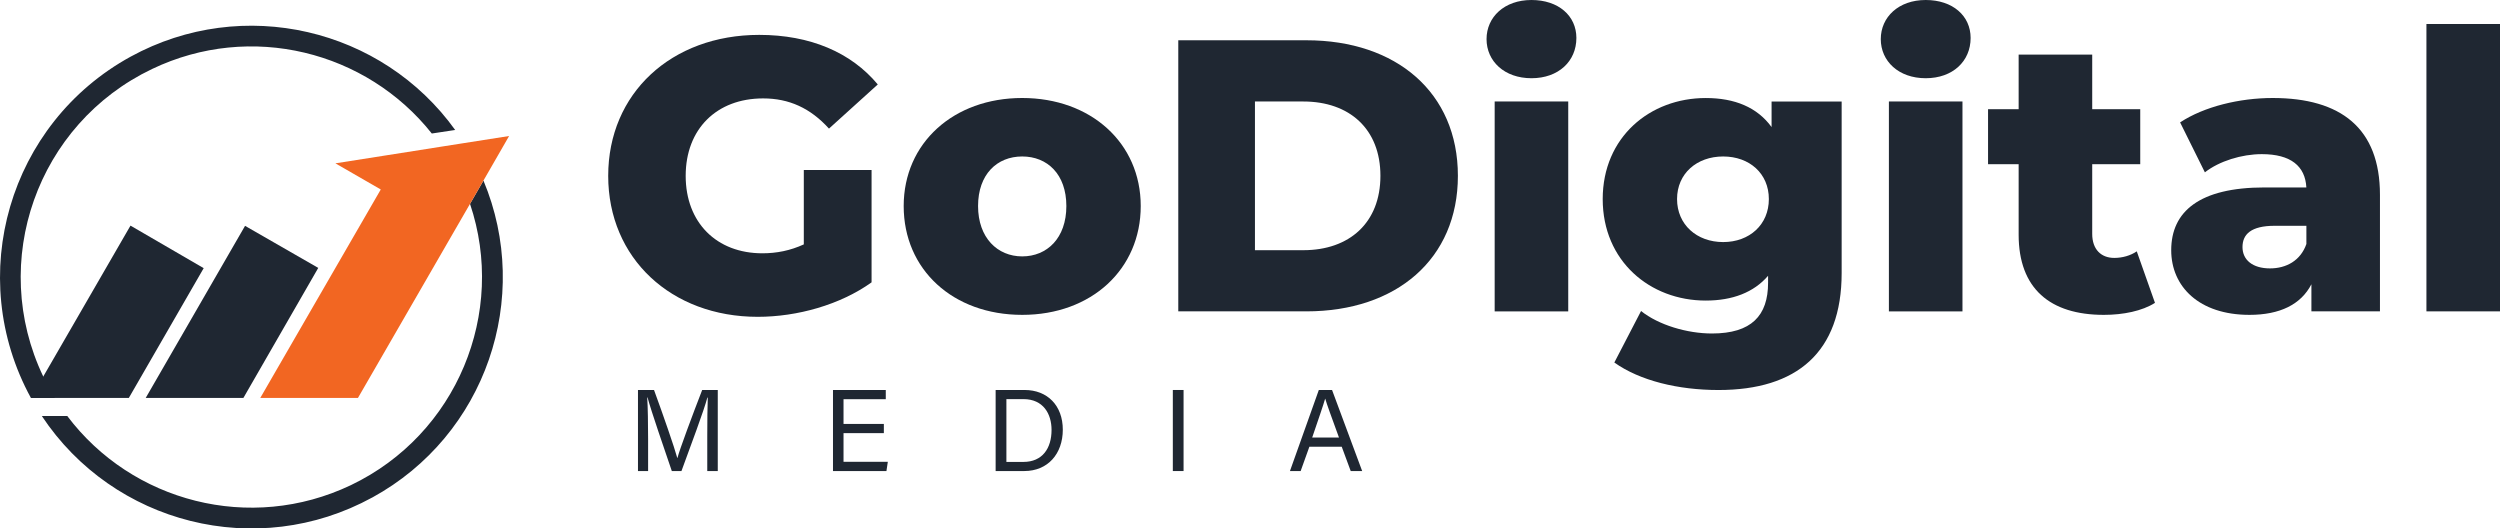<?xml version="1.0" encoding="UTF-8"?>
<svg id="Layer_2" data-name="Layer 2" xmlns="http://www.w3.org/2000/svg" viewBox="0 0 870.93 184.1">
  <defs>
    <style>
      .cls-1, .cls-2 {
        fill: #1f2732;
      }

      .cls-2 {
        fill-rule: evenodd;
      }

      .cls-3 {
        fill: #f26622;
      }
    </style>
  </defs>
  <g id="Layer_1-2" data-name="Layer 1">
    <g>
      <g>
        <path class="cls-2" d="M19.13,138.63h-8.36C-12.42,96.23,3.06,42.99,45.54,19.72c39.17-21.42,87.6-9.83,113.03,25.56l-8.14,1.23C127.67,17.83,87.39,7.58,52.99,24.03,12.92,43.16-4.06,91.1,15.07,131.18h0c1.24,2.57,2.65,5.05,4.06,7.45Z"/>
        <path class="cls-2" d="M129.67,173.32c-40.24,22.03-90.17,9.19-115.1-28.4h8.86c22.52,29.89,63.68,40.82,98.79,24.1,37.01-17.7,54.31-60.08,41.52-98l1.7-2.94,2.98-5.17c17.07,40.79.89,88.74-38.75,110.42Z"/>
        <g>
          <polygon class="cls-1" points="70.96 93.42 44.88 138.63 10.76 138.63 45.46 78.6 70.96 93.42"/>
          <polygon class="cls-1" points="110.87 93.33 84.79 138.63 50.76 138.63 85.37 78.68 110.87 93.33"/>
        </g>
        <polygon class="cls-3" points="177.36 47.38 173.49 54.1 168.42 62.91 165.44 68.08 163.74 71.02 124.7 138.63 90.67 138.63 132.65 66.01 116.84 56.9 141.97 52.95 153.8 51.08 161.64 49.85 177.36 47.38"/>
      </g>
      <g>
        <g>
          <path class="cls-1" d="M246.39,152.07c0-5.24.06-10.58.18-13.55h-.15c-1.21,4.58-5.78,16.7-9.02,25.58h-3.36c-2.45-7.23-7.18-20.82-8.45-25.64h-.12c.22,3.26.31,9.53.31,14.38v11.26h-3.53v-28.24h5.59c3.21,8.76,7.13,20.07,8.1,23.67h.07c.66-2.72,5.3-15.13,8.61-23.67h5.43v28.24h-3.66v-12.04Z"/>
          <path class="cls-1" d="M307.91,150.9h-14.05v9.99h15.43l-.48,3.21h-18.62v-28.24h18.39v3.21h-14.72v8.62h14.05v3.21Z"/>
          <path class="cls-1" d="M346.85,135.86h10.09c7.94,0,13.31,5.41,13.31,13.83s-5.23,14.41-13.43,14.41h-9.97v-28.24ZM350.59,160.92h5.93c6.65,0,9.81-4.76,9.81-11.15,0-5.58-2.88-10.73-9.79-10.73h-5.94v21.88Z"/>
          <path class="cls-1" d="M412.32,135.86v28.24h-3.74v-28.24h3.74Z"/>
          <path class="cls-1" d="M456.15,155.63l-3.04,8.47h-3.73l10.06-28.24h4.61l10.49,28.24h-3.99l-3.13-8.47h-11.27ZM466.46,152.42c-2.69-7.42-4.17-11.37-4.78-13.52h-.04c-.69,2.4-2.34,7.17-4.51,13.52h9.34Z"/>
        </g>
        <g>
          <path class="cls-1" d="M280.02,59.23h23.61v39.13c-10.93,7.83-25.9,12.01-39.67,12.01-30.09,0-52.08-20.37-52.08-49.11s21.99-49.11,52.62-49.11c17.67,0,31.98,6.07,41.29,17.27l-17,15.38c-6.48-7.15-13.9-10.52-22.94-10.52-16.19,0-26.98,10.66-26.98,26.98s10.79,26.98,26.71,26.98c4.99,0,9.71-.94,14.44-3.1v-25.9Z"/>
          <path class="cls-1" d="M314.82,71.78c0-21.99,17.4-37.64,41.29-37.64s41.29,15.65,41.29,37.64-17.13,37.91-41.29,37.91-41.29-15.79-41.29-37.91ZM371.49,71.78c0-11.06-6.61-17.27-15.38-17.27s-15.38,6.21-15.38,17.27,6.75,17.54,15.38,17.54,15.38-6.34,15.38-17.54Z"/>
          <path class="cls-1" d="M410.48,14.03h44.66c31.3,0,52.75,18.21,52.75,47.22s-21.45,47.22-52.75,47.22h-44.66V14.03ZM454.05,87.16c16.05,0,26.85-9.58,26.85-25.9s-10.79-25.9-26.85-25.9h-16.86v51.81h16.86Z"/>
          <path class="cls-1" d="M517.87,13.63c0-7.69,6.21-13.63,15.65-13.63s15.65,5.53,15.65,13.22c0,8.1-6.21,14.03-15.65,14.03s-15.65-5.94-15.65-13.63ZM520.7,35.35h25.63v73.13h-25.63V35.35Z"/>
          <path class="cls-1" d="M641.58,35.35v59.77c0,27.66-15.65,40.75-42.9,40.75-14.03,0-27.39-3.24-36.29-9.58l9.31-17.94c6.07,4.86,16.05,7.83,24.69,7.83,13.76,0,19.56-6.21,19.56-17.67v-2.43c-4.99,5.8-12.41,8.63-21.72,8.63-19.43,0-35.89-13.76-35.89-35.35s16.46-35.21,35.89-35.21c10.12,0,17.94,3.24,22.94,10.12v-8.9h24.42ZM616.22,69.35c0-8.9-6.75-14.84-15.92-14.84s-16.06,5.94-16.06,14.84,6.88,14.98,16.06,14.98,15.92-6.07,15.92-14.98Z"/>
          <path class="cls-1" d="M655.21,13.63c0-7.69,6.21-13.63,15.65-13.63s15.65,5.53,15.65,13.22c0,8.1-6.21,14.03-15.65,14.03s-15.65-5.94-15.65-13.63ZM658.04,35.35h25.63v73.13h-25.63V35.35Z"/>
          <path class="cls-1" d="M750.73,105.51c-4.45,2.83-11.06,4.18-17.81,4.18-18.75,0-29.68-9.17-29.68-27.93v-24.56h-10.66v-19.16h10.66v-19.02h25.63v19.02h16.73v19.16h-16.73v24.29c0,5.4,3.1,8.36,7.69,8.36,2.83,0,5.67-.81,7.83-2.29l6.34,17.94Z"/>
          <path class="cls-1" d="M829.11,67.86v40.61h-23.88v-9.44c-3.64,7.02-10.93,10.66-21.59,10.66-17.54,0-27.25-9.85-27.25-22.53,0-13.49,9.85-21.86,32.51-21.86h14.57c-.4-7.42-5.4-11.6-15.52-11.6-7.02,0-14.84,2.43-19.83,6.34l-8.63-17.4c8.37-5.53,20.78-8.5,32.25-8.5,23.75,0,37.37,10.52,37.37,33.73ZM803.48,85v-6.34h-11.06c-8.23,0-11.2,2.97-11.2,7.42s3.51,7.42,9.58,7.42c5.67,0,10.66-2.7,12.68-8.5Z"/>
          <path class="cls-1" d="M845.3,8.36h25.63v100.11h-25.63V8.36Z"/>
        </g>
      </g>
    </g>
  </g>
</svg>